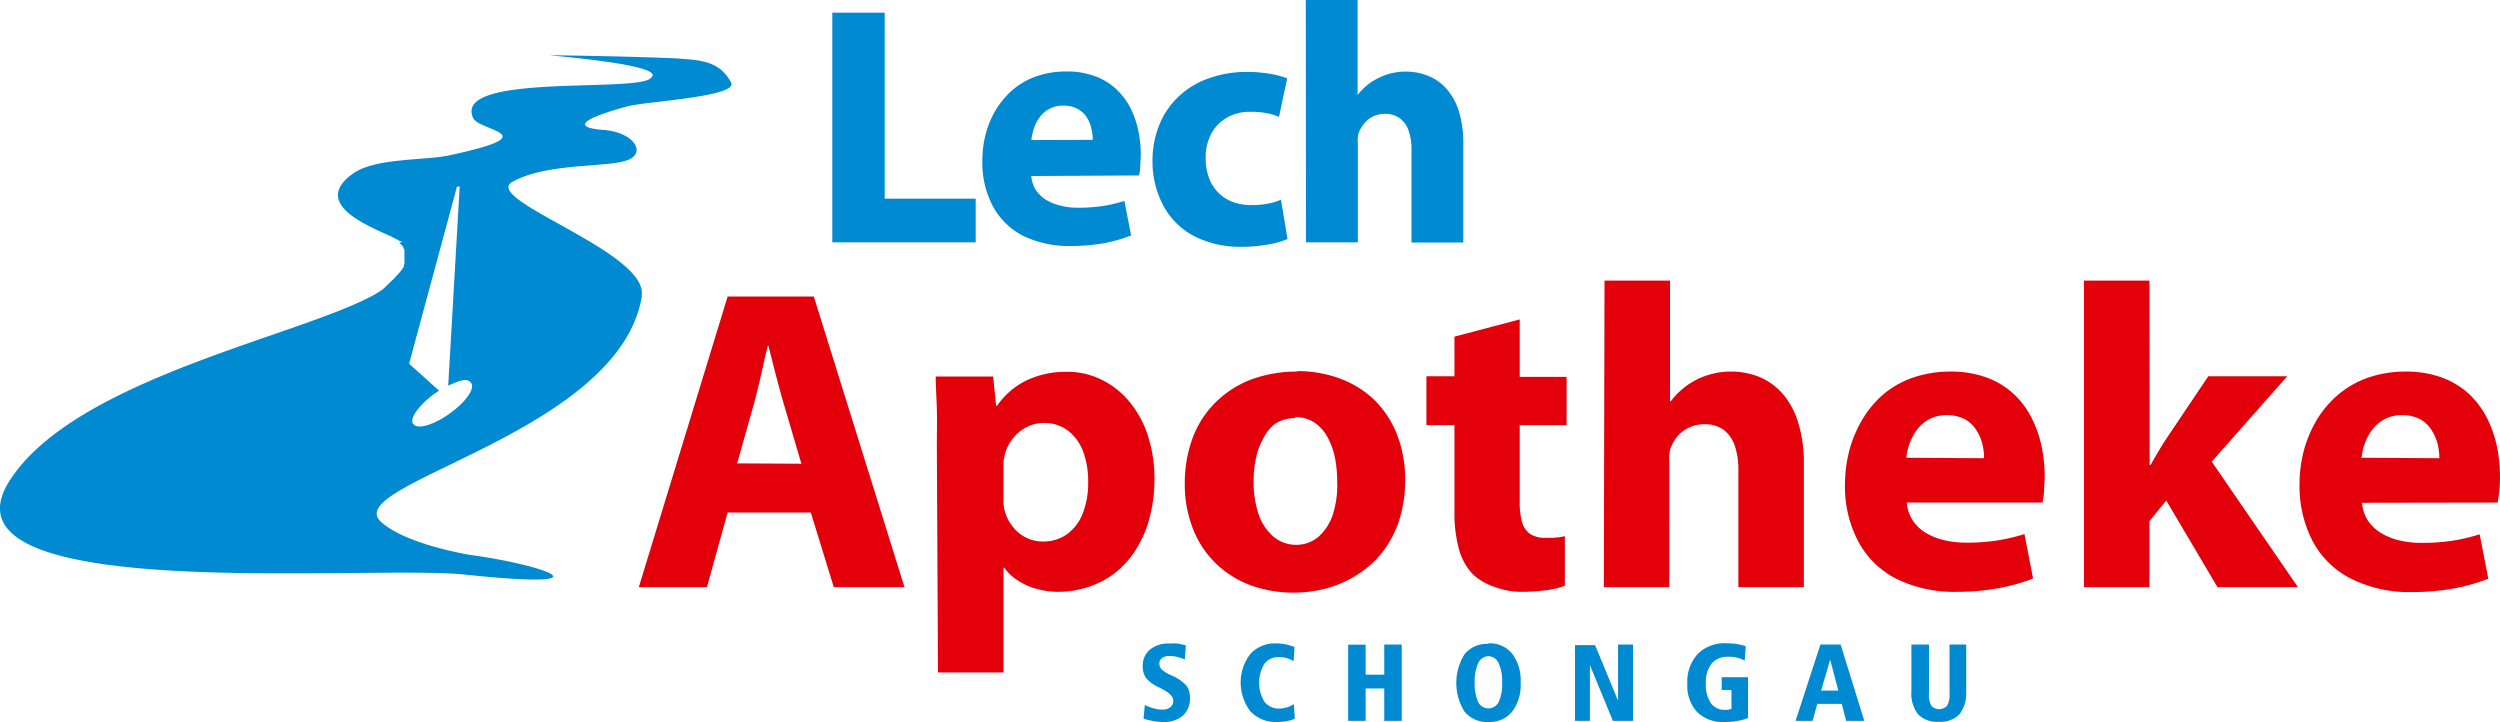 <svg xmlns="http://www.w3.org/2000/svg" xmlns:xlink="http://www.w3.org/1999/xlink" viewBox="0 0 217.59 62.84"><defs><style>.cls-1{fill:none;}.cls-2{clip-path:url(#clip-path);}.cls-3{fill:#e3000b;}.cls-4{fill:#008ad2;}</style><clipPath id="clip-path" transform="translate(0 0)"><rect class="cls-1" width="217.59" height="62.84"/></clipPath></defs><title>logo-lech</title><g id="Ebene_2" data-name="Ebene 2"><g id="Ebene_1-2" data-name="Ebene 1"><g id="lech_apo"><g class="cls-2"><g class="cls-2"><path class="cls-3" d="M70.57,44.61l2,6.49h6.15L70.83,25.81h-7.5L55.6,51.1h5.93l1.8-6.49Zm-6.41-4.28L65.66,35c.13-.5.26-1,.4-1.59s.26-1.12.38-1.68.25-1.1.38-1.61h.07l.4,1.59c.14.57.29,1.13.44,1.69s.29,1.09.44,1.6l1.58,5.36Zm17.48,18.2h5.7V49.41h.07a4,4,0,0,0,1.12,1.07,5.56,5.56,0,0,0,1.61.75,7.29,7.29,0,0,0,2,.28,8.17,8.17,0,0,0,2.44-.38A7.76,7.76,0,0,0,96.87,50,7.94,7.94,0,0,0,98.76,48,9.88,9.88,0,0,0,100,45.27a13.11,13.11,0,0,0,.48-3.59,12,12,0,0,0-.63-3.93,9,9,0,0,0-1.67-2.93A7.29,7.29,0,0,0,95.77,33a6.62,6.62,0,0,0-2.88-.64,8,8,0,0,0-3.55.75,6.63,6.63,0,0,0-2.56,2.21H86.7l-.26-2.55h-5c0,.85.07,1.78.1,2.81s0,2.14,0,3.35Zm5.7-17.82c0-.17,0-.35,0-.52a3.44,3.44,0,0,1,.09-.5,3.71,3.71,0,0,1,.7-1.5,3.53,3.53,0,0,1,1.2-1,3.29,3.29,0,0,1,1.52-.38,3.4,3.4,0,0,1,2.13.69,4.12,4.12,0,0,1,1.3,1.82,7.44,7.44,0,0,1,.43,2.63,7.32,7.32,0,0,1-.47,2.73,4,4,0,0,1-1.35,1.8,3.54,3.54,0,0,1-2.12.65,3.27,3.27,0,0,1-1.51-.36,3.39,3.39,0,0,1-1.17-1,3.68,3.68,0,0,1-.66-1.38,4.37,4.37,0,0,1-.09-.56c0-.2,0-.42,0-.64Zm25.58-8.37a11.59,11.59,0,0,0-4,.68A8.94,8.94,0,0,0,105.82,35a8.58,8.58,0,0,0-2,3.07,11.29,11.29,0,0,0-.7,4,10.52,10.52,0,0,0,.73,4,8.51,8.51,0,0,0,2,3,8.87,8.87,0,0,0,3,1.87,11,11,0,0,0,3.74.64,11.26,11.26,0,0,0,2.9-.38A9.66,9.66,0,0,0,118.16,50a8.55,8.55,0,0,0,2.15-1.93,9.07,9.07,0,0,0,1.46-2.76,11.34,11.34,0,0,0,.53-3.59,10.57,10.57,0,0,0-.67-3.8,8.8,8.8,0,0,0-1.9-3,8.57,8.57,0,0,0-3-1.93,10.59,10.59,0,0,0-3.84-.69m-.15,4a3,3,0,0,1,1.67.48,3.67,3.67,0,0,1,1.12,1.25,6.22,6.22,0,0,1,.65,1.77,10.25,10.25,0,0,1,.2,2A8.43,8.43,0,0,1,116,44.8a4.45,4.45,0,0,1-1.26,1.93,3,3,0,0,1-1.93.69,3.08,3.08,0,0,1-2-.73,4.45,4.45,0,0,1-1.27-1.95,8.81,8.81,0,0,1-.43-2.83,9.42,9.42,0,0,1,.2-2,6.11,6.11,0,0,1,.65-1.77A3.64,3.64,0,0,1,111,36.87a3.23,3.23,0,0,1,1.74-.48m13.85-7.09v3.45h-2.44V37h2.44v7.51a11.88,11.88,0,0,0,.39,3.28,5.16,5.16,0,0,0,1.18,2.16A5,5,0,0,0,130,51.05a6.7,6.7,0,0,0,2.49.46,17.36,17.36,0,0,0,2.18-.15,7.37,7.37,0,0,0,1.53-.38l0-4.31-.51.09-.51.05h-.66a2.33,2.33,0,0,1-1.35-.34,1.89,1.89,0,0,1-.71-1.07,6.63,6.63,0,0,1-.19-1.82V37h4.08v-4.2h-4.08v-5Zm13,21.8h5.7V40.22a4.82,4.82,0,0,1,0-.65,2.52,2.52,0,0,1,.14-.63,3.76,3.76,0,0,1,.59-1,3.13,3.13,0,0,1,1-.73,3.05,3.05,0,0,1,1.32-.29,2.79,2.79,0,0,1,1.72.52,2.91,2.91,0,0,1,.95,1.42A6.47,6.47,0,0,1,151.3,41V51.1H157V40.37a11.87,11.87,0,0,0-.49-3.58,6.92,6.92,0,0,0-1.35-2.51,5.57,5.57,0,0,0-2-1.46,6.64,6.64,0,0,0-2.54-.48,6.15,6.15,0,0,0-1.55.19,6.48,6.48,0,0,0-1.42.52,6.13,6.13,0,0,0-1.23.82,6,6,0,0,0-1,1.06h-.07V24.42h-5.7Zm38.18-7.36a7.49,7.49,0,0,0,.13-.91c0-.4.06-.84.06-1.34a12.73,12.73,0,0,0-.28-2.69,10.12,10.12,0,0,0-.89-2.49,7.32,7.32,0,0,0-1.57-2.06,7,7,0,0,0-2.31-1.39,9,9,0,0,0-3.13-.52,10,10,0,0,0-3.41.57,8.11,8.11,0,0,0-2.6,1.54A9,9,0,0,0,162,36.67a10.67,10.67,0,0,0-1.07,2.65,11.75,11.75,0,0,0-.35,2.81,10.18,10.18,0,0,0,1.16,5A7.7,7.7,0,0,0,165,50.35a11.38,11.38,0,0,0,5.31,1.16,20.12,20.12,0,0,0,3.54-.3,16.3,16.3,0,0,0,3.1-.86l-.75-3.87a15.29,15.29,0,0,1-2.38.56,17.28,17.28,0,0,1-2.69.19,8.38,8.38,0,0,1-1.9-.21,5.65,5.65,0,0,1-1.61-.64,3.64,3.64,0,0,1-1.15-1.09,3.28,3.28,0,0,1-.51-1.55Zm-11.85-3.9a5.4,5.4,0,0,1,.28-1.23,4.64,4.64,0,0,1,.64-1.2,3.49,3.49,0,0,1,1.06-.92,3.26,3.26,0,0,1,1.55-.36,3.36,3.36,0,0,1,1.61.38,2.85,2.85,0,0,1,1,1,3.9,3.9,0,0,1,.49,1.2,4.6,4.6,0,0,1,.13,1.17Zm21.16-15.42h-5.7V51.1h5.7V45.36l1.46-1.8L193,51.1h7l-7.5-10.92,6.57-7.43h-6.87l-3.71,5.52c-.23.35-.45.72-.67,1.09s-.44.75-.65,1.12h-.07ZM217.4,43.74c0-.21.08-.51.12-.91a13.26,13.26,0,0,0,.07-1.34,13.42,13.42,0,0,0-.28-2.69,10.12,10.12,0,0,0-.89-2.49,7.71,7.71,0,0,0-1.57-2.06,7.07,7.07,0,0,0-2.32-1.39,9,9,0,0,0-3.12-.52,10,10,0,0,0-3.42.57,8.22,8.22,0,0,0-2.6,1.54,9,9,0,0,0-1.82,2.22,10.7,10.7,0,0,0-1.08,2.65,11.75,11.75,0,0,0-.35,2.81,10.41,10.41,0,0,0,1.16,5,7.72,7.72,0,0,0,3.33,3.24,11.31,11.31,0,0,0,5.3,1.16,20.15,20.15,0,0,0,3.55-.3,16.2,16.2,0,0,0,3.09-.86l-.75-3.87a15.16,15.16,0,0,1-2.37.56,17.38,17.38,0,0,1-2.69.19,8.41,8.41,0,0,1-1.91-.21,5.47,5.47,0,0,1-1.6-.64,3.67,3.67,0,0,1-1.16-1.09,3.39,3.39,0,0,1-.51-1.55Zm-11.86-3.9a5.4,5.4,0,0,1,.28-1.23,4.64,4.64,0,0,1,.64-1.2,3.42,3.42,0,0,1,1.07-.92,3.21,3.21,0,0,1,1.54-.36,3.33,3.33,0,0,1,1.61.38,2.85,2.85,0,0,1,1,1,4.19,4.19,0,0,1,.5,1.2,5.73,5.73,0,0,1,.13,1.17Z" transform="translate(0 0)"/><path class="cls-4" d="M103.21,56.21l-.09,1.19a3.9,3.9,0,0,0-.68-.23,2.85,2.85,0,0,0-.62-.08,1.09,1.09,0,0,0-.67.18.55.55,0,0,0-.24.5.68.68,0,0,0,.2.5,3,3,0,0,0,.82.5,3.76,3.76,0,0,1,1.34.91,1.83,1.83,0,0,1,.3,1.09,2,2,0,0,1-.62,1.52,2.53,2.53,0,0,1-1.73.55,4.45,4.45,0,0,1-.79-.07,7.32,7.32,0,0,1-.9-.22l.11-1.19a4.72,4.72,0,0,0,.8.3,2.66,2.66,0,0,0,.72.1,1,1,0,0,0,.7-.21.7.7,0,0,0,.26-.57c0-.35-.36-.7-1.06-1.06l-.2-.1A3,3,0,0,1,99.74,59a1.76,1.76,0,0,1-.28-1,1.82,1.82,0,0,1,.62-1.46,2.53,2.53,0,0,1,1.7-.53,5.31,5.31,0,0,1,.68,0,5.7,5.7,0,0,1,.75.17M55.87,25.74c-1.9,12-26.33,16.35-22.72,19.67,2.18,2,7.79,2.89,7.79,2.89,6.61.9,12.41,3.06-.48,1.71C31.86,49.11-6.1,52.7.84,41.83,6.49,33,26,29.28,32.56,25.66h0a6.5,6.5,0,0,0,.61-.38l0,0,.1-.07,0,0,.09-.07,0,0,.08-.07.93-.9.09-.11h0l.27-.29h0l.08-.09.07-.09.08-.1h0l.06-.09.07-.09h0l.06-.08h0l0-.08,0-.09.05-.08,0-.08h0l0-.08a.3.3,0,0,0,0-.08l0-.08h0l0-.07,0-.08h0s0-.05,0-.07h0v-.15h0V21.9a.57.57,0,0,0,0-.14,1.74,1.74,0,0,0-.1-.19l0-.07-.05-.06h0l-.11-.13-.06-.06-.07-.06-.07-.06h0L35,21.07,34.9,21h0L34.82,21l-.3-.18-.1-.05-.12-.06h0C33,20,26.68,17.92,30.78,15.07c2-1.37,6.4-1.08,8.46-1.58,8.49-1.83,2.46-2.06,1.94-3.22-1.83-4,14.7-2.12,15.52-3.54C58,5.58,47.11,4.79,47.93,4.81h.22c3.5.05,7.05.12,10.52.26h.06c2.08.17,3.84.13,4.9,2.11.67,1.24-7.43,1.65-9,2.07-2.79.75-5.46,1.76-2.24,2.05,2.78.14,4,2.07,2.1,2.68s-6.91.2-9.89,1.84c-2.76,1.54,11.85,6.1,11.25,9.91M36,36.92c.34.48,1.74.07,3.13-.92s2.23-2.17,1.88-2.66-1-.23-2,.23l1-17.33-.24,0-.45,1.69L36,30.2l-.39,1.46L38.21,34l-.37.25c-1.38,1-2.23,2.18-1.88,2.66M72.44,21.09H84.92v-3.8H77V1.1H72.44Zm26.7-5.82a5.64,5.64,0,0,0,.1-.72c0-.31.05-.66.05-1.05a10.16,10.16,0,0,0-.22-2.14,8.16,8.16,0,0,0-.7-2,6.05,6.05,0,0,0-1.25-1.63,5.44,5.44,0,0,0-1.82-1.1,7,7,0,0,0-2.48-.41,7.88,7.88,0,0,0-2.7.45,6.43,6.43,0,0,0-2.05,1.21,7.31,7.31,0,0,0-1.44,1.76,8.15,8.15,0,0,0-.86,2.1A9.36,9.36,0,0,0,85.5,14a8.16,8.16,0,0,0,.91,3.94A6.19,6.19,0,0,0,89,20.5a9.11,9.11,0,0,0,4.2.91,16.71,16.71,0,0,0,2.8-.23,12.53,12.53,0,0,0,2.45-.69l-.59-3a13.17,13.17,0,0,1-1.88.44,14.14,14.14,0,0,1-2.13.15,6.19,6.19,0,0,1-1.51-.17,4.49,4.49,0,0,1-1.27-.5,3.12,3.12,0,0,1-.91-.86,2.71,2.71,0,0,1-.4-1.23Zm-9.37-3.08a4.07,4.07,0,0,1,.22-1,3.24,3.24,0,0,1,.51-1,2.48,2.48,0,0,1,2.06-1,2.54,2.54,0,0,1,1.27.31,2.08,2.08,0,0,1,.78.75,2.86,2.86,0,0,1,.39,1,3.9,3.9,0,0,1,.11.92Zm21.72,5.19a5.18,5.18,0,0,1-1.15.35,7.71,7.71,0,0,1-1.43.12,4.62,4.62,0,0,1-1.55-.25,3.48,3.48,0,0,1-2.11-2.05,4.73,4.73,0,0,1-.31-1.76,4.37,4.37,0,0,1,.46-2.11,3.53,3.53,0,0,1,1.36-1.43,4,4,0,0,1,2.06-.52,7.89,7.89,0,0,1,1.5.13,5,5,0,0,1,1,.31l.71-3.35a7.1,7.1,0,0,0-1-.3,9.22,9.22,0,0,0-1.19-.19,9.93,9.93,0,0,0-1.21-.07,9.81,9.81,0,0,0-3.57.61,7.28,7.28,0,0,0-2.6,1.65A7,7,0,0,0,100.85,11a8.24,8.24,0,0,0-.54,3,8.11,8.11,0,0,0,1,4,6.4,6.4,0,0,0,2.66,2.57,8.76,8.76,0,0,0,4.07.91,12,12,0,0,0,1.63-.1,11.39,11.39,0,0,0,1.39-.24,6.94,6.94,0,0,0,1-.34Zm2.18,3.71h4.51v-8.6a3.08,3.08,0,0,1,0-.52,1.53,1.53,0,0,1,.11-.49,3,3,0,0,1,.47-.77,2.29,2.29,0,0,1,.75-.58,2.41,2.41,0,0,1,1-.22,2.1,2.1,0,0,1,1.36.41,2.24,2.24,0,0,1,.75,1.11,5.06,5.06,0,0,1,.23,1.68v8h4.51V12.6A9.53,9.53,0,0,0,127,9.77a5.31,5.31,0,0,0-1.07-2,4.18,4.18,0,0,0-1.61-1.16,5.32,5.32,0,0,0-3.23-.23,5.15,5.15,0,0,0-1.12.41,4.94,4.94,0,0,0-1,.64,5.37,5.37,0,0,0-.81.84h0V0h-4.51Zm-1,35.21-.08,1.25a2,2,0,0,0-.6-.27,2.29,2.29,0,0,0-.66-.09,1.52,1.52,0,0,0-1.28.58,3.21,3.21,0,0,0,0,3.31,1.59,1.59,0,0,0,1.32.59,2.17,2.17,0,0,0,.62-.1,2.35,2.35,0,0,0,.63-.29l.07,1.28a3.21,3.21,0,0,1-.75.21,4.28,4.28,0,0,1-.81.07,3,3,0,0,1-2.3-.93,4.11,4.11,0,0,1,0-5A2.92,2.92,0,0,1,111.1,56a4.13,4.13,0,0,1,.78.08,5,5,0,0,1,.79.23m4.67-.2h1.52v2.61h1.62V56.1H122v6.64h-1.52V59.92h-1.62v2.82h-1.52Zm12.21,1a1,1,0,0,0-.89.6,3.9,3.9,0,0,0-.31,1.71,3.85,3.85,0,0,0,.31,1.7,1,1,0,0,0,1.77,0,3.71,3.71,0,0,0,.31-1.7,3.76,3.76,0,0,0-.31-1.71,1,1,0,0,0-.88-.6m0-1.12a2.52,2.52,0,0,1,2.06.9,3.87,3.87,0,0,1,.74,2.53,3.82,3.82,0,0,1-.74,2.52,2.52,2.52,0,0,1-2.06.9,2.54,2.54,0,0,1-2.08-.9,4.7,4.7,0,0,1,0-5,2.52,2.52,0,0,1,2.07-.9m7.54.11h1.75l2,4.84V56.1h1.3v6.64h-1.75l-2-4.85v4.85h-1.3Zm14.86.14-.09,1.21a2.39,2.39,0,0,0-.67-.26,3.22,3.22,0,0,0-.78-.08,1.77,1.77,0,0,0-1.43.6,2.57,2.57,0,0,0-.5,1.71,2.89,2.89,0,0,0,.43,1.72,1.43,1.43,0,0,0,1.25.59l.27,0,.28-.08V60.06h-.85V58.94h2.29v3.55a4.2,4.2,0,0,1-.92.26,6.72,6.72,0,0,1-1.13.09,3.16,3.16,0,0,1-2.38-.87,3.36,3.36,0,0,1-.85-2.46,3.56,3.56,0,0,1,.9-2.59,3.3,3.3,0,0,1,2.51-.93,5.9,5.9,0,0,1,.86.06,6.84,6.84,0,0,1,.81.19m7.35,1.17-.79,2.7H160Zm-.85-1.31h1.76l2.06,6.64h-1.58l-.38-1.48h-2.13l-.41,1.48h-1.48Zm7.92,0h1.53v4.25a2,2,0,0,0,.2,1.07.94.94,0,0,0,1.38,0,2,2,0,0,0,.21-1.07V56.1h1.45v4.07a3,3,0,0,1-.59,2,2.31,2.31,0,0,1-1.8.65,2.28,2.28,0,0,1-1.8-.65,2.94,2.94,0,0,1-.58-2Z" transform="translate(0 0)"/></g></g></g></g></g></svg>
